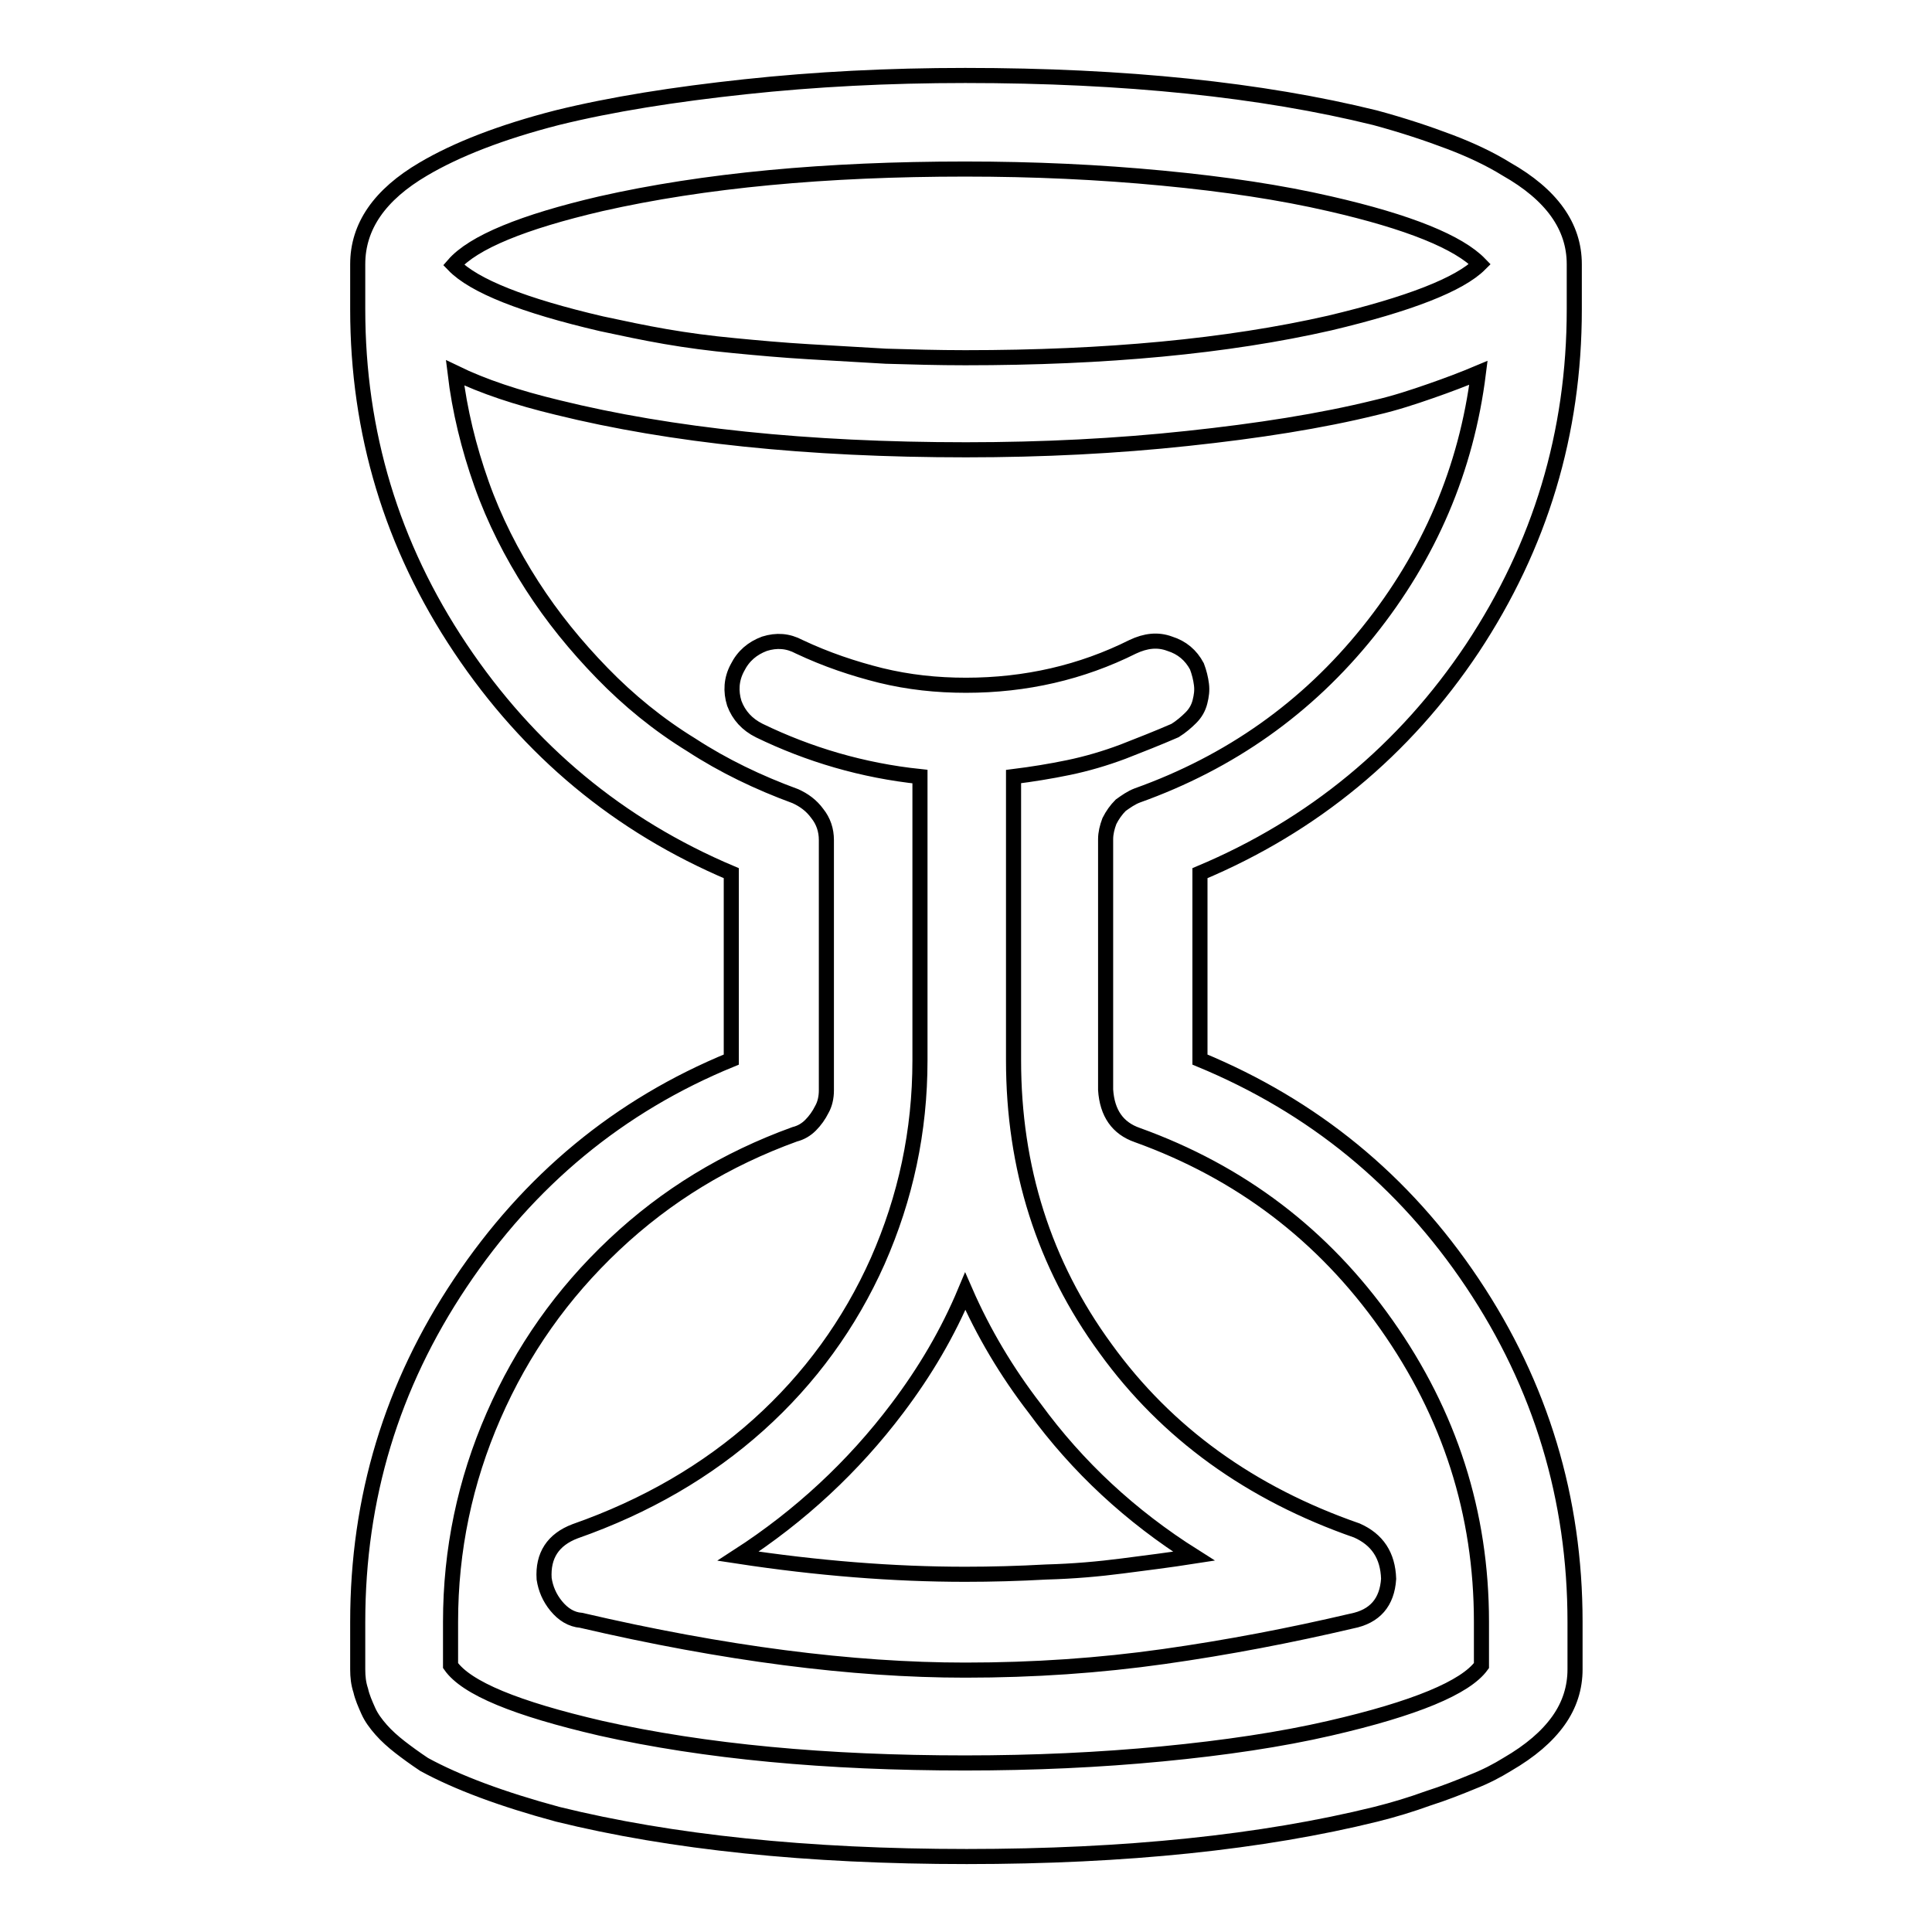 <?xml version="1.0" encoding="utf-8"?>
<!-- Svg Vector Icons : http://www.onlinewebfonts.com/icon -->
<!DOCTYPE svg PUBLIC "-//W3C//DTD SVG 1.1//EN" "http://www.w3.org/Graphics/SVG/1.1/DTD/svg11.dtd">
<svg version="1.1" xmlns="http://www.w3.org/2000/svg" xmlns:xlink="http://www.w3.org/1999/xlink" x="0px" y="0px" viewBox="0 0 256 256" enable-background="new 0 0 256 256" xml:space="preserve">
<g> <path stroke-width="2" fill-opacity="0" stroke="#000000"  d="M208.6,41V35c0-5-3-9.2-9-12.6c-2.1-1.3-4.6-2.5-7.5-3.6c-2.9-1.1-6.2-2.2-9.9-3.2 c-15-3.7-33.1-5.6-54.3-5.6c-10.2,0-19.9,0.5-29.2,1.5c-9.3,1-17.6,2.3-24.9,4.1c-7.4,1.9-13.3,4.2-17.7,6.8 c-5.8,3.4-8.7,7.6-8.7,12.6V41c0,16.3,4.5,31.3,13.6,44.9c9.1,13.6,21,23.5,35.9,29.8v24.7c-14.9,6.1-26.8,16-35.9,29.6 c-9.1,13.6-13.6,28.5-13.6,44.9v6.3c0,1,0.1,1.9,0.4,2.8c0.2,0.9,0.6,1.8,1,2.7c0.4,0.9,1,1.7,1.7,2.5c0.7,0.8,1.6,1.6,2.5,2.3 s2,1.5,3.2,2.3c4.4,2.4,10.3,4.6,17.7,6.6c15,3.7,33.1,5.6,54.2,5.6c21.1,0,39.2-1.9,54.2-5.6c2.4-0.6,4.7-1.3,6.9-2.1 c2.2-0.7,4.2-1.5,5.9-2.2c1.8-0.7,3.3-1.5,4.6-2.3c3.1-1.8,5.3-3.7,6.8-5.8c1.5-2.1,2.2-4.4,2.2-6.8v-6.3 c0-16.3-4.5-31.3-13.6-44.9c-9.1-13.6-21.1-23.4-36.1-29.6v-24.7c15-6.3,27.1-16.3,36.1-29.8C204.1,72.3,208.6,57.4,208.6,41z  M79.6,27c13.7-3.1,29.8-4.6,48.3-4.6c9.1,0,17.7,0.4,26.1,1.2s15.7,1.9,22.2,3.4c10.5,2.4,17.1,5.1,19.9,8 c-2.7,2.7-9.4,5.3-19.9,7.8c-13.6,3.1-29.7,4.6-48.3,4.6c-3.6,0-7.1-0.1-10.5-0.2c-3.5-0.2-6.9-0.4-10.3-0.6 c-3.4-0.2-6.7-0.5-9.8-0.8c-3.2-0.3-6.2-0.7-9.1-1.2c-2.9-0.5-5.7-1.1-8.5-1.7c-10.3-2.4-16.9-5-19.6-7.8 C62.7,32.1,69.3,29.4,79.6,27L79.6,27z M150.7,150.4c13.6,4.9,24.6,13.2,33,25.1c8.4,11.9,12.6,25,12.6,39.4v5.8 c-2.1,2.9-8.8,5.7-20.1,8.3c-6.5,1.5-13.9,2.6-22.2,3.4c-8.3,0.8-17,1.2-26.1,1.2c-18.4,0-34.5-1.5-48.3-4.6 c-11.2-2.6-17.8-5.3-19.9-8.3v-5.8c0-9.5,1.9-18.6,5.7-27.3c3.8-8.7,9.1-16.2,16-22.7c6.9-6.5,14.8-11.3,23.9-14.6 c0.8-0.2,1.5-0.6,2.1-1.2c0.6-0.6,1.1-1.3,1.5-2.1c0.4-0.7,0.6-1.6,0.6-2.5v-33.2c0-1.3-0.4-2.5-1.2-3.5c-0.8-1.1-1.8-1.8-2.9-2.3 c-4.9-1.8-9.5-4-13.8-6.8c-4.4-2.7-8.3-5.9-11.8-9.5c-3.5-3.6-6.6-7.4-9.3-11.6c-2.7-4.2-5-8.7-6.7-13.5c-1.7-4.8-2.9-9.7-3.5-14.7 c3.7,1.8,8.2,3.3,13.6,4.6c15,3.7,33.1,5.6,54.1,5.6c10.2,0,20-0.5,29.3-1.5c9.4-1,17.7-2.3,25-4.1c2.6-0.6,5-1.4,7.3-2.2 c2.3-0.8,4.4-1.6,6.3-2.4c-1.6,12.8-6.5,24.2-14.6,34.3s-18.3,17.3-30.6,21.7c-0.8,0.3-1.5,0.8-2.2,1.3c-0.6,0.6-1.1,1.3-1.5,2.1 c-0.3,0.8-0.5,1.6-0.5,2.4v33.2C146.7,147.5,148.1,149.5,150.7,150.4L150.7,150.4z M179.8,202.8c-14.1-4.9-25.2-12.9-33.3-24.1 c-8.2-11.2-12.2-24-12.2-38.2v-37.6c2.4-0.3,4.9-0.7,7.3-1.2c2.4-0.5,4.8-1.2,7.2-2.1c2.3-0.9,4.6-1.8,6.9-2.8 c0.8-0.5,1.5-1.1,2.1-1.7c0.6-0.6,1-1.3,1.2-2.1s0.3-1.5,0.2-2.3c-0.1-0.8-0.3-1.6-0.6-2.4c-0.8-1.5-2-2.5-3.6-3 c-1.6-0.6-3.2-0.4-4.9,0.4c-6.8,3.4-14.2,5.1-22.1,5.1c-3.9,0-7.6-0.4-11.3-1.3c-3.6-0.9-7.2-2.1-10.8-3.8c-1.5-0.8-3-0.9-4.6-0.4 c-1.6,0.6-2.8,1.6-3.6,3.2c-0.8,1.5-0.9,3.1-0.4,4.7c0.6,1.6,1.7,2.8,3.3,3.6c6.6,3.2,13.7,5.3,21.3,6.1v37.6 c0,9.4-1.9,18.2-5.6,26.6c-3.7,8.3-9,15.6-15.8,21.7c-6.8,6.1-14.9,10.8-24.3,14.1c-2.9,1.1-4.3,3.2-4.1,6.3 c0.2,1.3,0.7,2.5,1.6,3.6c0.9,1.1,2,1.8,3.3,1.9c18.9,4.4,35.9,6.6,50.9,6.6c9.1,0,17.8-0.6,26.3-1.8c8.5-1.2,16.8-2.8,24.9-4.7 c3.1-0.6,4.7-2.5,4.9-5.6C183.9,206.1,182.5,204,179.8,202.8L179.8,202.8z M127.9,208.6c-9.5,0-19.6-0.8-30.1-2.4 c8.2-5.3,15.3-11.9,21.1-19.6c3.7-4.9,6.7-10,9-15.5c2.4,5.5,5.5,10.7,9.2,15.5c5.7,7.8,12.7,14.3,21.1,19.6 c-3.2,0.5-6.4,0.9-9.5,1.3c-3.1,0.4-6.4,0.7-10.1,0.8C135,208.5,131.4,208.6,127.9,208.6L127.9,208.6z"/></g>
</svg>